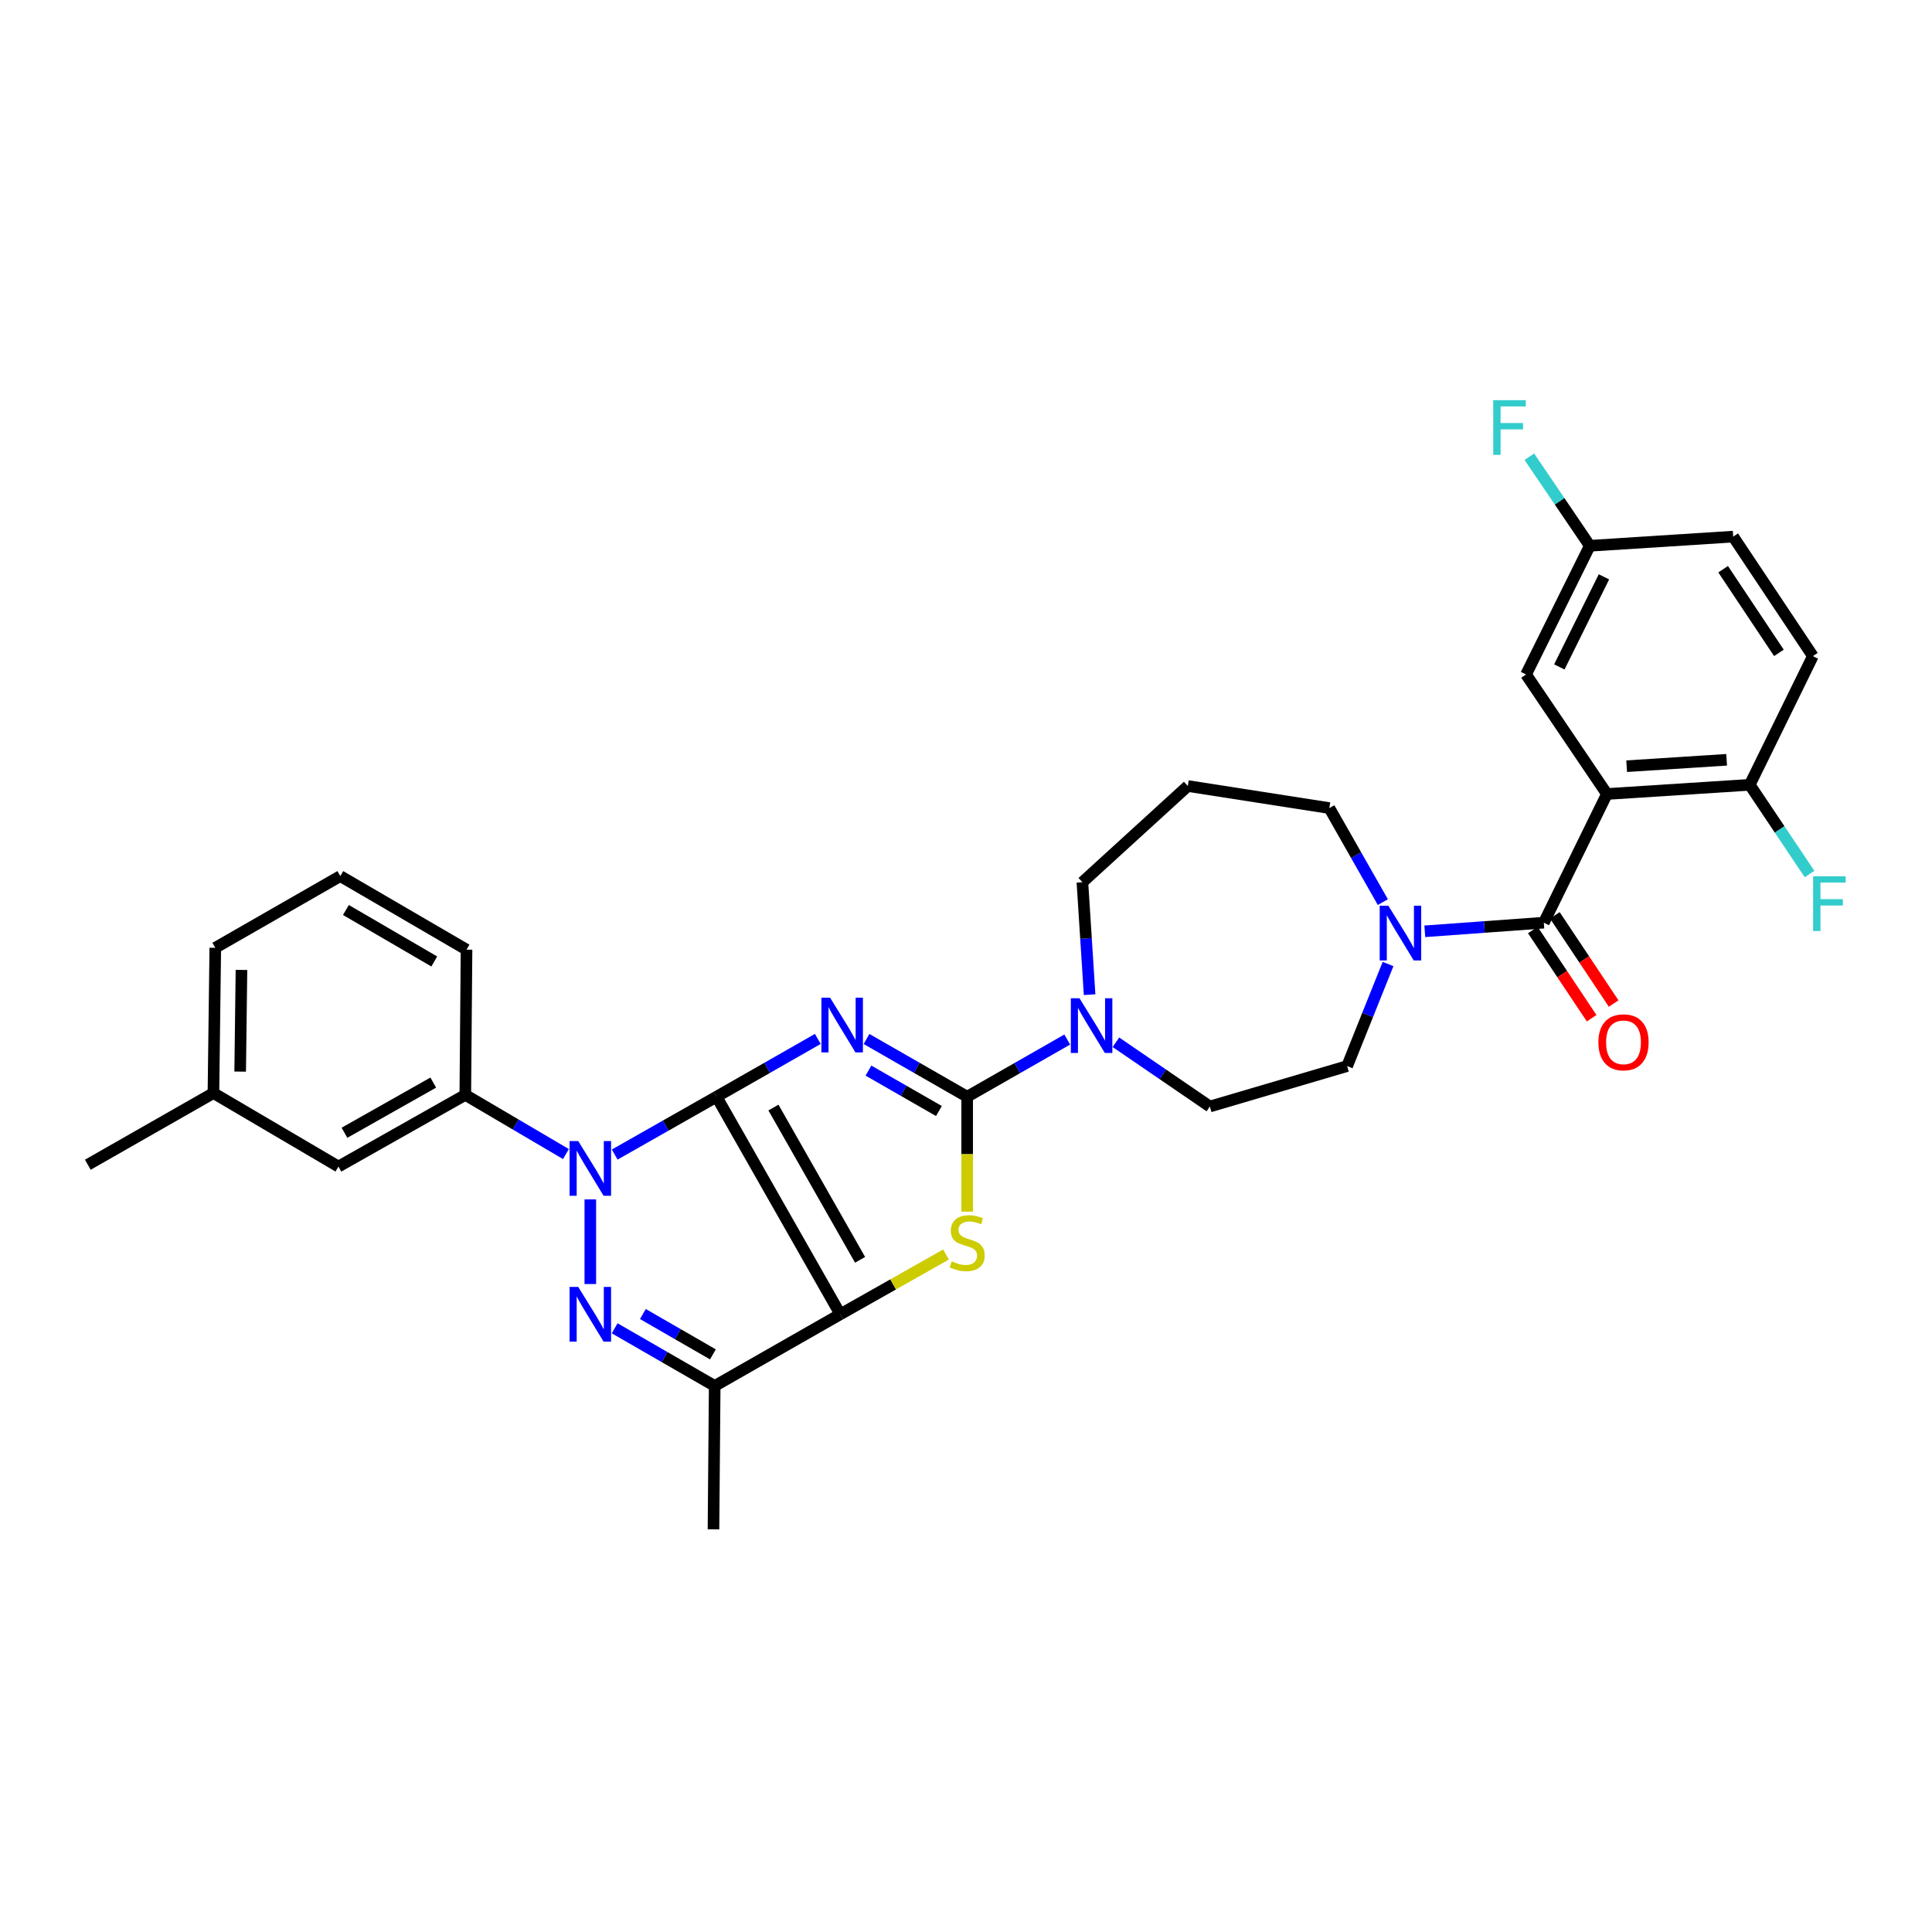 <?xml version='1.0' encoding='iso-8859-1'?>
<svg version='1.1' baseProfile='full'
              xmlns='http://www.w3.org/2000/svg'
                      xmlns:rdkit='http://www.rdkit.org/xml'
                      xmlns:xlink='http://www.w3.org/1999/xlink'
                  xml:space='preserve'
width='1000px' height='1000px' viewBox='0 0 1000 1000'>
<!-- END OF HEADER -->
<rect style='opacity:1.0;fill:#FFFFFF;stroke:none' width='1000' height='1000' x='0' y='0'> </rect>
<path class='bond-0' d='M 370.886,567.664 L 397.089,552.706' style='fill:none;fill-rule:evenodd;stroke:#000000;stroke-width:6px;stroke-linecap:butt;stroke-linejoin:miter;stroke-opacity:1' />
<path class='bond-0' d='M 397.089,552.706 L 423.292,537.748' style='fill:none;fill-rule:evenodd;stroke:#0000FF;stroke-width:6px;stroke-linecap:butt;stroke-linejoin:miter;stroke-opacity:1' />
<path class='bond-1' d='M 370.886,567.664 L 434.944,680.26' style='fill:none;fill-rule:evenodd;stroke:#000000;stroke-width:6px;stroke-linecap:butt;stroke-linejoin:miter;stroke-opacity:1' />
<path class='bond-1' d='M 400.335,573.266 L 445.176,652.083' style='fill:none;fill-rule:evenodd;stroke:#000000;stroke-width:6px;stroke-linecap:butt;stroke-linejoin:miter;stroke-opacity:1' />
<path class='bond-2' d='M 370.886,567.664 L 344.526,582.632' style='fill:none;fill-rule:evenodd;stroke:#000000;stroke-width:6px;stroke-linecap:butt;stroke-linejoin:miter;stroke-opacity:1' />
<path class='bond-2' d='M 344.526,582.632 L 318.167,597.6' style='fill:none;fill-rule:evenodd;stroke:#0000FF;stroke-width:6px;stroke-linecap:butt;stroke-linejoin:miter;stroke-opacity:1' />
<path class='bond-3' d='M 448.508,537.779 L 474.559,552.722' style='fill:none;fill-rule:evenodd;stroke:#0000FF;stroke-width:6px;stroke-linecap:butt;stroke-linejoin:miter;stroke-opacity:1' />
<path class='bond-3' d='M 474.559,552.722 L 500.609,567.664' style='fill:none;fill-rule:evenodd;stroke:#000000;stroke-width:6px;stroke-linecap:butt;stroke-linejoin:miter;stroke-opacity:1' />
<path class='bond-3' d='M 449.509,554.142 L 467.744,564.602' style='fill:none;fill-rule:evenodd;stroke:#0000FF;stroke-width:6px;stroke-linecap:butt;stroke-linejoin:miter;stroke-opacity:1' />
<path class='bond-3' d='M 467.744,564.602 L 485.979,575.062' style='fill:none;fill-rule:evenodd;stroke:#000000;stroke-width:6px;stroke-linecap:butt;stroke-linejoin:miter;stroke-opacity:1' />
<path class='bond-5' d='M 434.944,680.26 L 462.294,664.801' style='fill:none;fill-rule:evenodd;stroke:#000000;stroke-width:6px;stroke-linecap:butt;stroke-linejoin:miter;stroke-opacity:1' />
<path class='bond-5' d='M 462.294,664.801 L 489.643,649.343' style='fill:none;fill-rule:evenodd;stroke:#CCCC00;stroke-width:6px;stroke-linecap:butt;stroke-linejoin:miter;stroke-opacity:1' />
<path class='bond-6' d='M 434.944,680.26 L 369.927,717.369' style='fill:none;fill-rule:evenodd;stroke:#000000;stroke-width:6px;stroke-linecap:butt;stroke-linejoin:miter;stroke-opacity:1' />
<path class='bond-4' d='M 305.548,620.813 L 305.548,664.614' style='fill:none;fill-rule:evenodd;stroke:#0000FF;stroke-width:6px;stroke-linecap:butt;stroke-linejoin:miter;stroke-opacity:1' />
<path class='bond-11' d='M 292.931,597.344 L 266.887,582.025' style='fill:none;fill-rule:evenodd;stroke:#0000FF;stroke-width:6px;stroke-linecap:butt;stroke-linejoin:miter;stroke-opacity:1' />
<path class='bond-11' d='M 266.887,582.025 L 240.842,566.706' style='fill:none;fill-rule:evenodd;stroke:#000000;stroke-width:6px;stroke-linecap:butt;stroke-linejoin:miter;stroke-opacity:1' />
<path class='bond-9' d='M 500.609,567.664 L 526.509,552.861' style='fill:none;fill-rule:evenodd;stroke:#000000;stroke-width:6px;stroke-linecap:butt;stroke-linejoin:miter;stroke-opacity:1' />
<path class='bond-9' d='M 526.509,552.861 L 552.409,538.059' style='fill:none;fill-rule:evenodd;stroke:#0000FF;stroke-width:6px;stroke-linecap:butt;stroke-linejoin:miter;stroke-opacity:1' />
<path class='bond-33' d='M 500.609,567.664 L 500.609,597.401' style='fill:none;fill-rule:evenodd;stroke:#000000;stroke-width:6px;stroke-linecap:butt;stroke-linejoin:miter;stroke-opacity:1' />
<path class='bond-33' d='M 500.609,597.401 L 500.609,627.137' style='fill:none;fill-rule:evenodd;stroke:#CCCC00;stroke-width:6px;stroke-linecap:butt;stroke-linejoin:miter;stroke-opacity:1' />
<path class='bond-32' d='M 318.146,687.522 L 344.036,702.445' style='fill:none;fill-rule:evenodd;stroke:#0000FF;stroke-width:6px;stroke-linecap:butt;stroke-linejoin:miter;stroke-opacity:1' />
<path class='bond-32' d='M 344.036,702.445 L 369.927,717.369' style='fill:none;fill-rule:evenodd;stroke:#000000;stroke-width:6px;stroke-linecap:butt;stroke-linejoin:miter;stroke-opacity:1' />
<path class='bond-32' d='M 332.753,680.133 L 350.876,690.579' style='fill:none;fill-rule:evenodd;stroke:#0000FF;stroke-width:6px;stroke-linecap:butt;stroke-linejoin:miter;stroke-opacity:1' />
<path class='bond-32' d='M 350.876,690.579 L 368.999,701.026' style='fill:none;fill-rule:evenodd;stroke:#000000;stroke-width:6px;stroke-linecap:butt;stroke-linejoin:miter;stroke-opacity:1' />
<path class='bond-24' d='M 369.927,717.369 L 369.295,791.586' style='fill:none;fill-rule:evenodd;stroke:#000000;stroke-width:6px;stroke-linecap:butt;stroke-linejoin:miter;stroke-opacity:1' />
<path class='bond-7' d='M 831.747,410.968 L 799.082,477.576' style='fill:none;fill-rule:evenodd;stroke:#000000;stroke-width:6px;stroke-linecap:butt;stroke-linejoin:miter;stroke-opacity:1' />
<path class='bond-12' d='M 831.747,410.968 L 905.659,406.22' style='fill:none;fill-rule:evenodd;stroke:#000000;stroke-width:6px;stroke-linecap:butt;stroke-linejoin:miter;stroke-opacity:1' />
<path class='bond-12' d='M 841.955,396.588 L 893.694,393.264' style='fill:none;fill-rule:evenodd;stroke:#000000;stroke-width:6px;stroke-linecap:butt;stroke-linejoin:miter;stroke-opacity:1' />
<path class='bond-13' d='M 831.747,410.968 L 789.883,349.108' style='fill:none;fill-rule:evenodd;stroke:#000000;stroke-width:6px;stroke-linecap:butt;stroke-linejoin:miter;stroke-opacity:1' />
<path class='bond-8' d='M 799.082,477.576 L 768.277,479.809' style='fill:none;fill-rule:evenodd;stroke:#000000;stroke-width:6px;stroke-linecap:butt;stroke-linejoin:miter;stroke-opacity:1' />
<path class='bond-8' d='M 768.277,479.809 L 737.473,482.042' style='fill:none;fill-rule:evenodd;stroke:#0000FF;stroke-width:6px;stroke-linecap:butt;stroke-linejoin:miter;stroke-opacity:1' />
<path class='bond-14' d='M 793.384,481.375 L 808.61,504.208' style='fill:none;fill-rule:evenodd;stroke:#000000;stroke-width:6px;stroke-linecap:butt;stroke-linejoin:miter;stroke-opacity:1' />
<path class='bond-14' d='M 808.61,504.208 L 823.836,527.041' style='fill:none;fill-rule:evenodd;stroke:#FF0000;stroke-width:6px;stroke-linecap:butt;stroke-linejoin:miter;stroke-opacity:1' />
<path class='bond-14' d='M 804.779,473.776 L 820.005,496.61' style='fill:none;fill-rule:evenodd;stroke:#000000;stroke-width:6px;stroke-linecap:butt;stroke-linejoin:miter;stroke-opacity:1' />
<path class='bond-14' d='M 820.005,496.61 L 835.231,519.443' style='fill:none;fill-rule:evenodd;stroke:#FF0000;stroke-width:6px;stroke-linecap:butt;stroke-linejoin:miter;stroke-opacity:1' />
<path class='bond-15' d='M 577.597,539.475 L 601.906,556.103' style='fill:none;fill-rule:evenodd;stroke:#0000FF;stroke-width:6px;stroke-linecap:butt;stroke-linejoin:miter;stroke-opacity:1' />
<path class='bond-15' d='M 601.906,556.103 L 626.216,572.732' style='fill:none;fill-rule:evenodd;stroke:#000000;stroke-width:6px;stroke-linecap:butt;stroke-linejoin:miter;stroke-opacity:1' />
<path class='bond-22' d='M 563.976,514.841 L 562.112,485.742' style='fill:none;fill-rule:evenodd;stroke:#0000FF;stroke-width:6px;stroke-linecap:butt;stroke-linejoin:miter;stroke-opacity:1' />
<path class='bond-22' d='M 562.112,485.742 L 560.247,456.644' style='fill:none;fill-rule:evenodd;stroke:#000000;stroke-width:6px;stroke-linecap:butt;stroke-linejoin:miter;stroke-opacity:1' />
<path class='bond-10' d='M 718.453,498.969 L 707.864,525.385' style='fill:none;fill-rule:evenodd;stroke:#0000FF;stroke-width:6px;stroke-linecap:butt;stroke-linejoin:miter;stroke-opacity:1' />
<path class='bond-10' d='M 707.864,525.385 L 697.275,551.8' style='fill:none;fill-rule:evenodd;stroke:#000000;stroke-width:6px;stroke-linecap:butt;stroke-linejoin:miter;stroke-opacity:1' />
<path class='bond-35' d='M 715.758,466.934 L 701.913,442.599' style='fill:none;fill-rule:evenodd;stroke:#0000FF;stroke-width:6px;stroke-linecap:butt;stroke-linejoin:miter;stroke-opacity:1' />
<path class='bond-35' d='M 701.913,442.599 L 688.068,418.264' style='fill:none;fill-rule:evenodd;stroke:#000000;stroke-width:6px;stroke-linecap:butt;stroke-linejoin:miter;stroke-opacity:1' />
<path class='bond-17' d='M 240.842,566.706 L 175.178,603.806' style='fill:none;fill-rule:evenodd;stroke:#000000;stroke-width:6px;stroke-linecap:butt;stroke-linejoin:miter;stroke-opacity:1' />
<path class='bond-17' d='M 224.256,560.347 L 178.29,586.317' style='fill:none;fill-rule:evenodd;stroke:#000000;stroke-width:6px;stroke-linecap:butt;stroke-linejoin:miter;stroke-opacity:1' />
<path class='bond-28' d='M 240.842,566.706 L 241.474,491.538' style='fill:none;fill-rule:evenodd;stroke:#000000;stroke-width:6px;stroke-linecap:butt;stroke-linejoin:miter;stroke-opacity:1' />
<path class='bond-18' d='M 905.659,406.22 L 938.339,339.604' style='fill:none;fill-rule:evenodd;stroke:#000000;stroke-width:6px;stroke-linecap:butt;stroke-linejoin:miter;stroke-opacity:1' />
<path class='bond-21' d='M 905.659,406.22 L 921.14,429.313' style='fill:none;fill-rule:evenodd;stroke:#000000;stroke-width:6px;stroke-linecap:butt;stroke-linejoin:miter;stroke-opacity:1' />
<path class='bond-21' d='M 921.14,429.313 L 936.62,452.407' style='fill:none;fill-rule:evenodd;stroke:#33CCCC;stroke-width:6px;stroke-linecap:butt;stroke-linejoin:miter;stroke-opacity:1' />
<path class='bond-19' d='M 789.883,349.108 L 822.875,282.5' style='fill:none;fill-rule:evenodd;stroke:#000000;stroke-width:6px;stroke-linecap:butt;stroke-linejoin:miter;stroke-opacity:1' />
<path class='bond-19' d='M 807.104,345.195 L 830.199,298.57' style='fill:none;fill-rule:evenodd;stroke:#000000;stroke-width:6px;stroke-linecap:butt;stroke-linejoin:miter;stroke-opacity:1' />
<path class='bond-16' d='M 626.216,572.732 L 697.275,551.8' style='fill:none;fill-rule:evenodd;stroke:#000000;stroke-width:6px;stroke-linecap:butt;stroke-linejoin:miter;stroke-opacity:1' />
<path class='bond-25' d='M 175.178,603.806 L 110.472,565.762' style='fill:none;fill-rule:evenodd;stroke:#000000;stroke-width:6px;stroke-linecap:butt;stroke-linejoin:miter;stroke-opacity:1' />
<path class='bond-36' d='M 938.339,339.604 L 897.099,277.752' style='fill:none;fill-rule:evenodd;stroke:#000000;stroke-width:6px;stroke-linecap:butt;stroke-linejoin:miter;stroke-opacity:1' />
<path class='bond-36' d='M 920.758,337.924 L 891.89,294.627' style='fill:none;fill-rule:evenodd;stroke:#000000;stroke-width:6px;stroke-linecap:butt;stroke-linejoin:miter;stroke-opacity:1' />
<path class='bond-26' d='M 822.875,282.5 L 897.099,277.752' style='fill:none;fill-rule:evenodd;stroke:#000000;stroke-width:6px;stroke-linecap:butt;stroke-linejoin:miter;stroke-opacity:1' />
<path class='bond-27' d='M 822.875,282.5 L 807.233,259.457' style='fill:none;fill-rule:evenodd;stroke:#000000;stroke-width:6px;stroke-linecap:butt;stroke-linejoin:miter;stroke-opacity:1' />
<path class='bond-27' d='M 807.233,259.457 L 791.592,236.415' style='fill:none;fill-rule:evenodd;stroke:#33CCCC;stroke-width:6px;stroke-linecap:butt;stroke-linejoin:miter;stroke-opacity:1' />
<path class='bond-20' d='M 614.81,406.844 L 560.247,456.644' style='fill:none;fill-rule:evenodd;stroke:#000000;stroke-width:6px;stroke-linecap:butt;stroke-linejoin:miter;stroke-opacity:1' />
<path class='bond-23' d='M 614.81,406.844 L 688.068,418.264' style='fill:none;fill-rule:evenodd;stroke:#000000;stroke-width:6px;stroke-linecap:butt;stroke-linejoin:miter;stroke-opacity:1' />
<path class='bond-31' d='M 110.472,565.762 L 45.455,602.863' style='fill:none;fill-rule:evenodd;stroke:#000000;stroke-width:6px;stroke-linecap:butt;stroke-linejoin:miter;stroke-opacity:1' />
<path class='bond-34' d='M 110.472,565.762 L 111.431,490.579' style='fill:none;fill-rule:evenodd;stroke:#000000;stroke-width:6px;stroke-linecap:butt;stroke-linejoin:miter;stroke-opacity:1' />
<path class='bond-34' d='M 124.311,554.659 L 124.982,502.031' style='fill:none;fill-rule:evenodd;stroke:#000000;stroke-width:6px;stroke-linecap:butt;stroke-linejoin:miter;stroke-opacity:1' />
<path class='bond-29' d='M 241.474,491.538 L 176.137,453.463' style='fill:none;fill-rule:evenodd;stroke:#000000;stroke-width:6px;stroke-linecap:butt;stroke-linejoin:miter;stroke-opacity:1' />
<path class='bond-29' d='M 224.778,497.66 L 179.042,471.008' style='fill:none;fill-rule:evenodd;stroke:#000000;stroke-width:6px;stroke-linecap:butt;stroke-linejoin:miter;stroke-opacity:1' />
<path class='bond-30' d='M 176.137,453.463 L 111.431,490.579' style='fill:none;fill-rule:evenodd;stroke:#000000;stroke-width:6px;stroke-linecap:butt;stroke-linejoin:miter;stroke-opacity:1' />
<path  class='atom-1' d='M 429.643 516.388
L 438.923 531.388
Q 439.843 532.868, 441.323 535.548
Q 442.803 538.228, 442.883 538.388
L 442.883 516.388
L 446.643 516.388
L 446.643 544.708
L 442.763 544.708
L 432.803 528.308
Q 431.643 526.388, 430.403 524.188
Q 429.203 521.988, 428.843 521.308
L 428.843 544.708
L 425.163 544.708
L 425.163 516.388
L 429.643 516.388
' fill='#0000FF'/>
<path  class='atom-3' d='M 299.288 590.605
L 308.568 605.605
Q 309.488 607.085, 310.968 609.765
Q 312.448 612.445, 312.528 612.605
L 312.528 590.605
L 316.288 590.605
L 316.288 618.925
L 312.408 618.925
L 302.448 602.525
Q 301.288 600.605, 300.048 598.405
Q 298.848 596.205, 298.488 595.525
L 298.488 618.925
L 294.808 618.925
L 294.808 590.605
L 299.288 590.605
' fill='#0000FF'/>
<path  class='atom-5' d='M 299.288 666.1
L 308.568 681.1
Q 309.488 682.58, 310.968 685.26
Q 312.448 687.94, 312.528 688.1
L 312.528 666.1
L 316.288 666.1
L 316.288 694.42
L 312.408 694.42
L 302.448 678.02
Q 301.288 676.1, 300.048 673.9
Q 298.848 671.7, 298.488 671.02
L 298.488 694.42
L 294.808 694.42
L 294.808 666.1
L 299.288 666.1
' fill='#0000FF'/>
<path  class='atom-6' d='M 492.609 652.864
Q 492.929 652.984, 494.249 653.544
Q 495.569 654.104, 497.009 654.464
Q 498.489 654.784, 499.929 654.784
Q 502.609 654.784, 504.169 653.504
Q 505.729 652.184, 505.729 649.904
Q 505.729 648.344, 504.929 647.384
Q 504.169 646.424, 502.969 645.904
Q 501.769 645.384, 499.769 644.784
Q 497.249 644.024, 495.729 643.304
Q 494.249 642.584, 493.169 641.064
Q 492.129 639.544, 492.129 636.984
Q 492.129 633.424, 494.529 631.224
Q 496.969 629.024, 501.769 629.024
Q 505.049 629.024, 508.769 630.584
L 507.849 633.664
Q 504.449 632.264, 501.889 632.264
Q 499.129 632.264, 497.609 633.424
Q 496.089 634.544, 496.129 636.504
Q 496.129 638.024, 496.889 638.944
Q 497.689 639.864, 498.809 640.384
Q 499.969 640.904, 501.889 641.504
Q 504.449 642.304, 505.969 643.104
Q 507.489 643.904, 508.569 645.544
Q 509.689 647.144, 509.689 649.904
Q 509.689 653.824, 507.049 655.944
Q 504.449 658.024, 500.089 658.024
Q 497.569 658.024, 495.649 657.464
Q 493.769 656.944, 491.529 656.024
L 492.609 652.864
' fill='#CCCC00'/>
<path  class='atom-10' d='M 558.743 516.7
L 568.023 531.7
Q 568.943 533.18, 570.423 535.86
Q 571.903 538.54, 571.983 538.7
L 571.983 516.7
L 575.743 516.7
L 575.743 545.02
L 571.863 545.02
L 561.903 528.62
Q 560.743 526.7, 559.503 524.5
Q 558.303 522.3, 557.943 521.62
L 557.943 545.02
L 554.263 545.02
L 554.263 516.7
L 558.743 516.7
' fill='#0000FF'/>
<path  class='atom-11' d='M 718.613 468.795
L 727.893 483.795
Q 728.813 485.275, 730.293 487.955
Q 731.773 490.635, 731.853 490.795
L 731.853 468.795
L 735.613 468.795
L 735.613 497.115
L 731.733 497.115
L 721.773 480.715
Q 720.613 478.795, 719.373 476.595
Q 718.173 474.395, 717.813 473.715
L 717.813 497.115
L 714.133 497.115
L 714.133 468.795
L 718.613 468.795
' fill='#0000FF'/>
<path  class='atom-15' d='M 827.322 539.5
Q 827.322 532.7, 830.682 528.9
Q 834.042 525.1, 840.322 525.1
Q 846.602 525.1, 849.962 528.9
Q 853.322 532.7, 853.322 539.5
Q 853.322 546.38, 849.922 550.3
Q 846.522 554.18, 840.322 554.18
Q 834.082 554.18, 830.682 550.3
Q 827.322 546.42, 827.322 539.5
M 840.322 550.98
Q 844.642 550.98, 846.962 548.1
Q 849.322 545.18, 849.322 539.5
Q 849.322 533.94, 846.962 531.14
Q 844.642 528.3, 840.322 528.3
Q 836.002 528.3, 833.642 531.1
Q 831.322 533.9, 831.322 539.5
Q 831.322 545.22, 833.642 548.1
Q 836.002 550.98, 840.322 550.98
' fill='#FF0000'/>
<path  class='atom-22' d='M 938.471 453.57
L 955.311 453.57
L 955.311 456.81
L 942.271 456.81
L 942.271 465.41
L 953.871 465.41
L 953.871 468.69
L 942.271 468.69
L 942.271 481.89
L 938.471 481.89
L 938.471 453.57
' fill='#33CCCC'/>
<path  class='atom-28' d='M 772.903 207.126
L 789.743 207.126
L 789.743 210.366
L 776.703 210.366
L 776.703 218.966
L 788.303 218.966
L 788.303 222.246
L 776.703 222.246
L 776.703 235.446
L 772.903 235.446
L 772.903 207.126
' fill='#33CCCC'/>
</svg>

